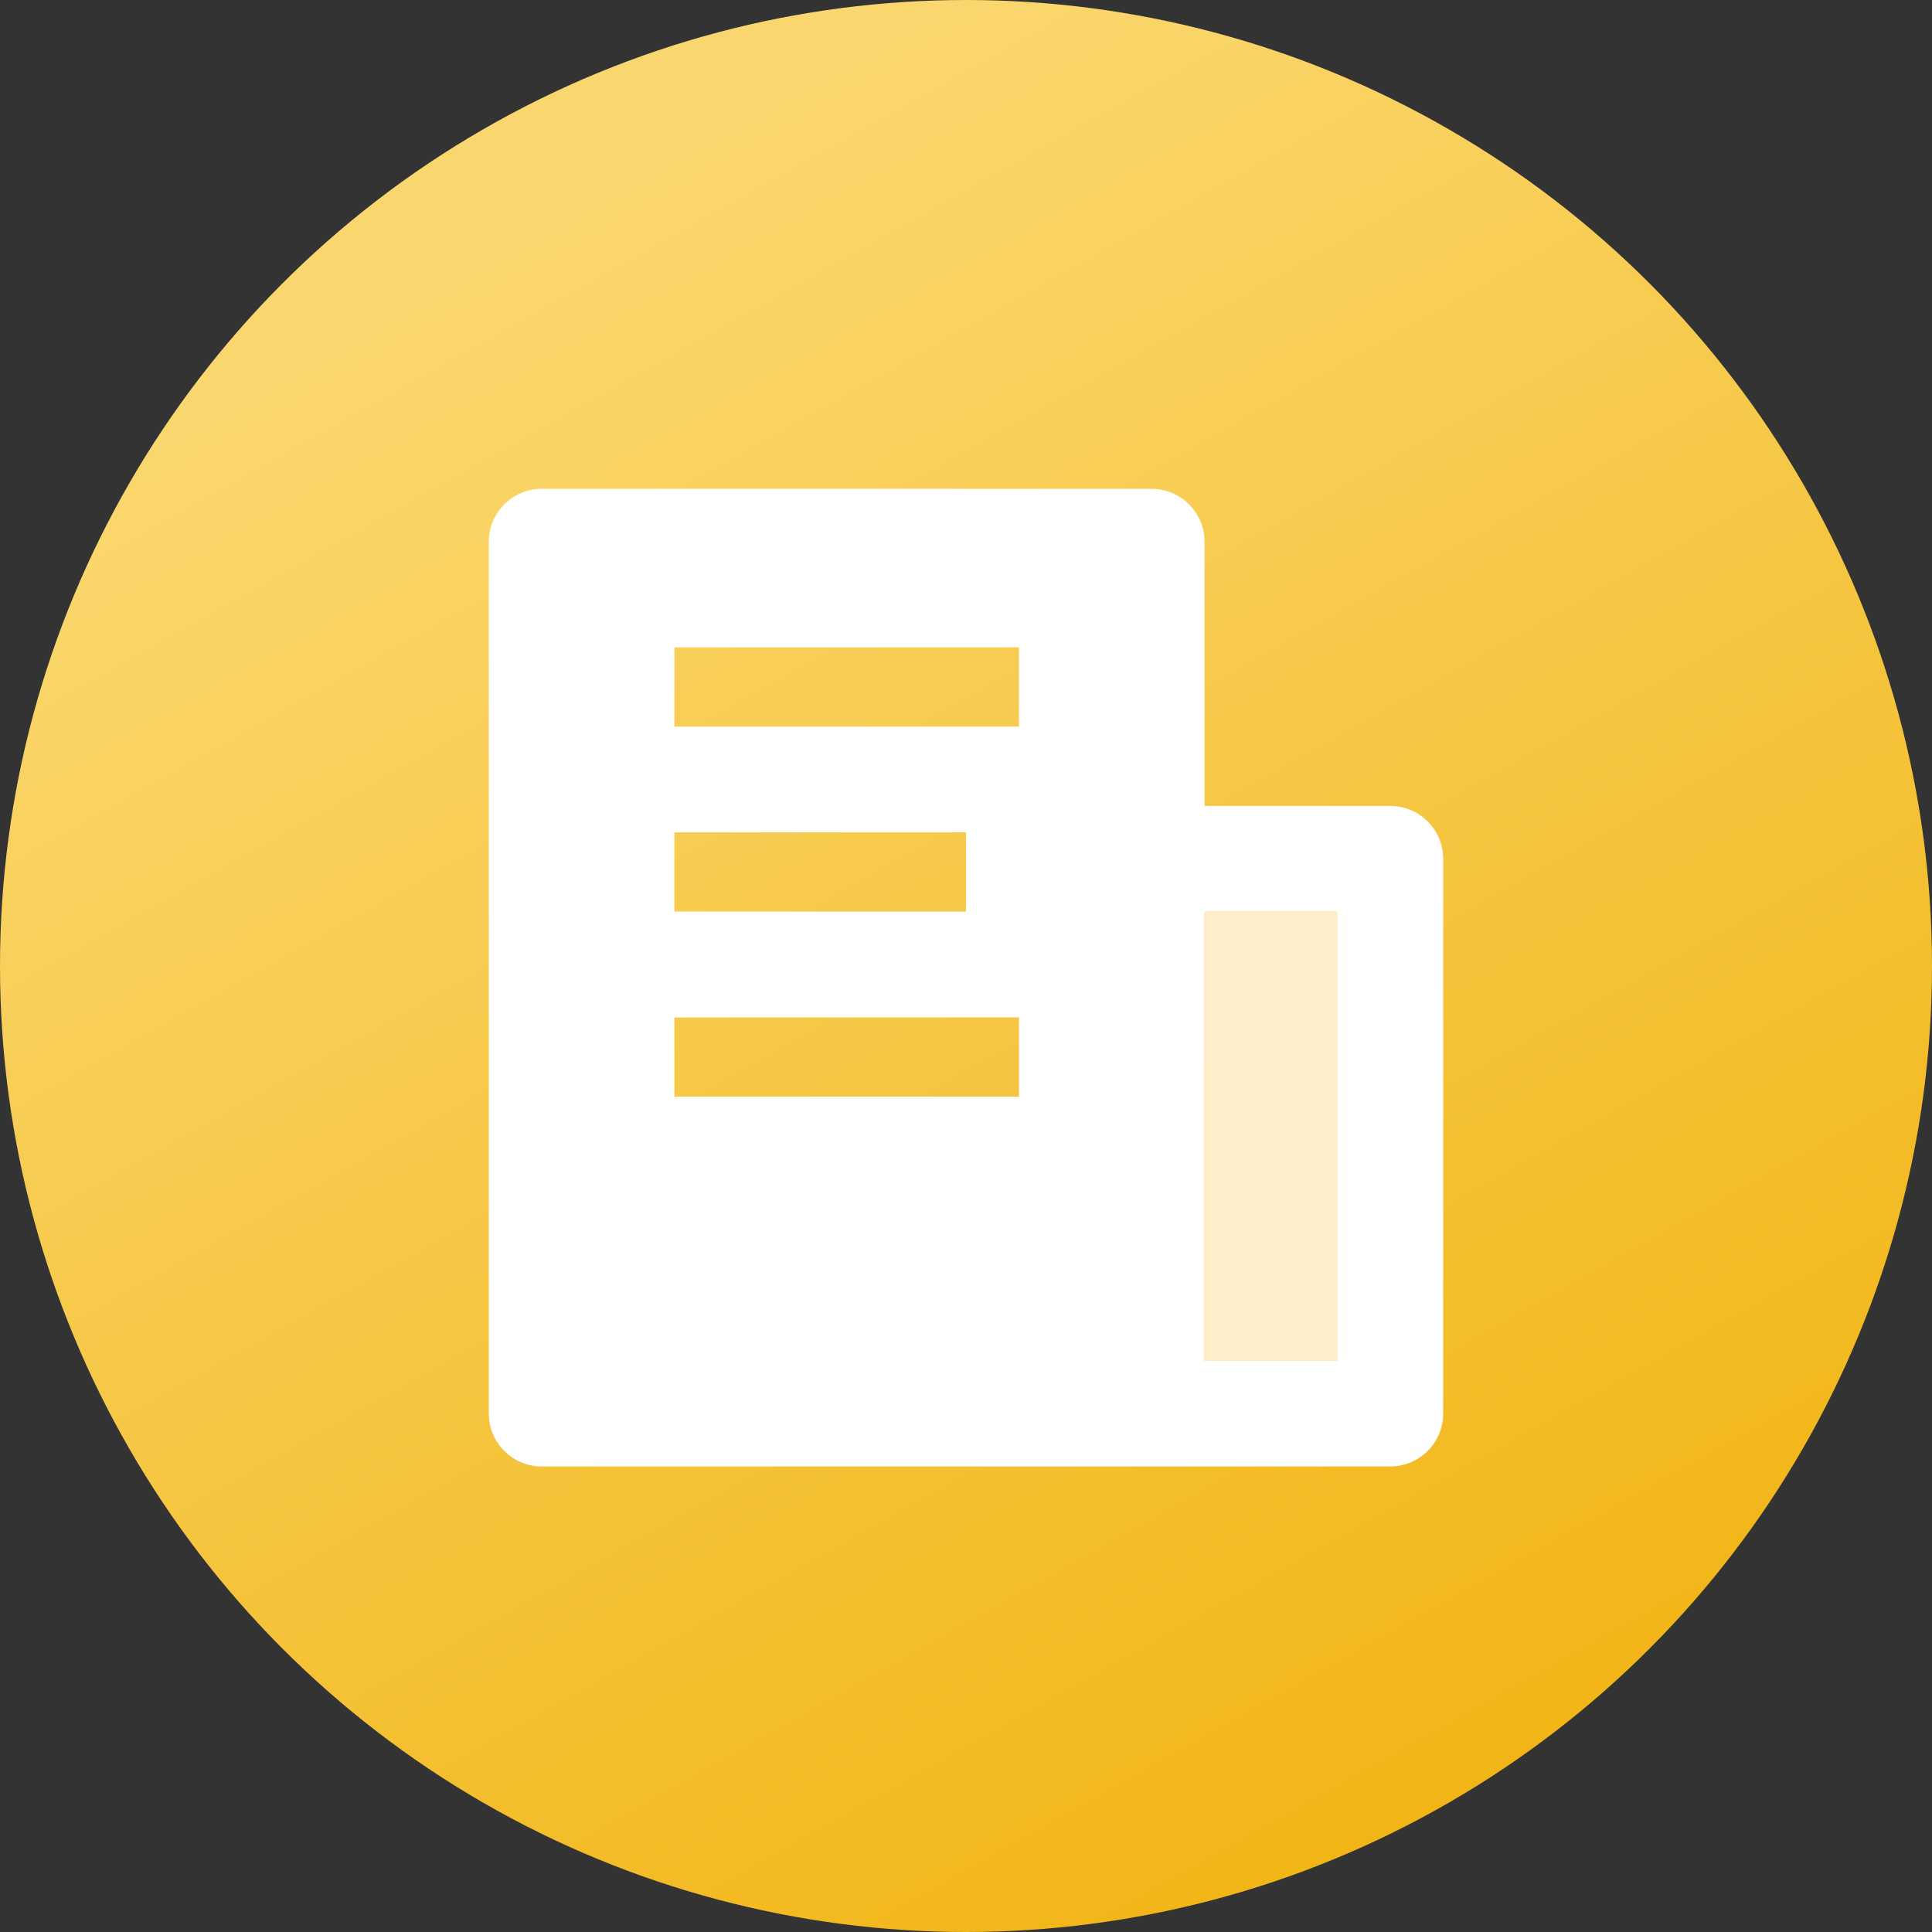 <?xml version="1.0" encoding="UTF-8"?>
<svg width="83px" height="83px" viewBox="0 0 83 83" version="1.1" xmlns="http://www.w3.org/2000/svg" xmlns:xlink="http://www.w3.org/1999/xlink">
    <rect x="0" y="0" width="83" height="83" fill="#333333" stroke="none"/>
    <title>每市App（实名投研社区）</title>
    <defs>
        <linearGradient x1="50%" y1="0%" x2="100%" y2="89.16%" id="linearGradient-1">
            <stop stop-color="#FAD76E" offset="0%"></stop>
            <stop stop-color="#F1B20E" offset="100%"></stop>
        </linearGradient>
    </defs>
    <g id="页面-1" stroke="none" stroke-width="1" fill="none" fill-rule="evenodd">
        <g id="画板2" transform="translate(-1094, -632)">
            <g id="编组-17" transform="translate(0, 66)">
                <g id="编组-6备份-3" transform="translate(996, 521)">
                    <g id="每市App（实名投研社区）" transform="translate(98, 45)">
                        <circle id="椭圆形" fill="url(#linearGradient-1)" cx="41.5" cy="41.5" r="41.5"></circle>
                        <g id="社区" transform="translate(21, 21)">
                            <path d="M38.724,13.623 L30.748,13.623 L30.748,2.269 C30.748,1.017 29.727,0 28.471,0 L2.276,0 C1.021,0 0,1.017 0,2.269 L0,39.731 C0,40.983 1.021,42 2.276,42 L38.724,42 C39.979,42 41,40.983 41,39.731 L41,15.892 C41,14.641 39.979,13.623 38.724,13.623 Z M7.971,14.758 L20.5,14.758 L20.5,18.161 L7.971,18.161 L7.971,14.758 Z M22.776,26.112 L7.971,26.112 L7.971,22.709 L22.776,22.709 L22.776,26.112 Z M22.776,10.215 L7.971,10.215 L7.971,6.812 L22.776,6.812 L22.776,10.215 Z M36.443,37.462 L30.748,37.462 L30.748,18.166 L36.443,18.166 L36.443,37.462 Z" id="形状" fill="#FFFFFF" fill-rule="nonzero"></path>
                            <polygon id="路径" fill="#FFEEC8" points="36.443 37.462 30.748 37.462 30.748 18.166 36.443 18.166"></polygon>
                        </g>
                    </g>
                </g>
            </g>
        </g>
    </g>
</svg>